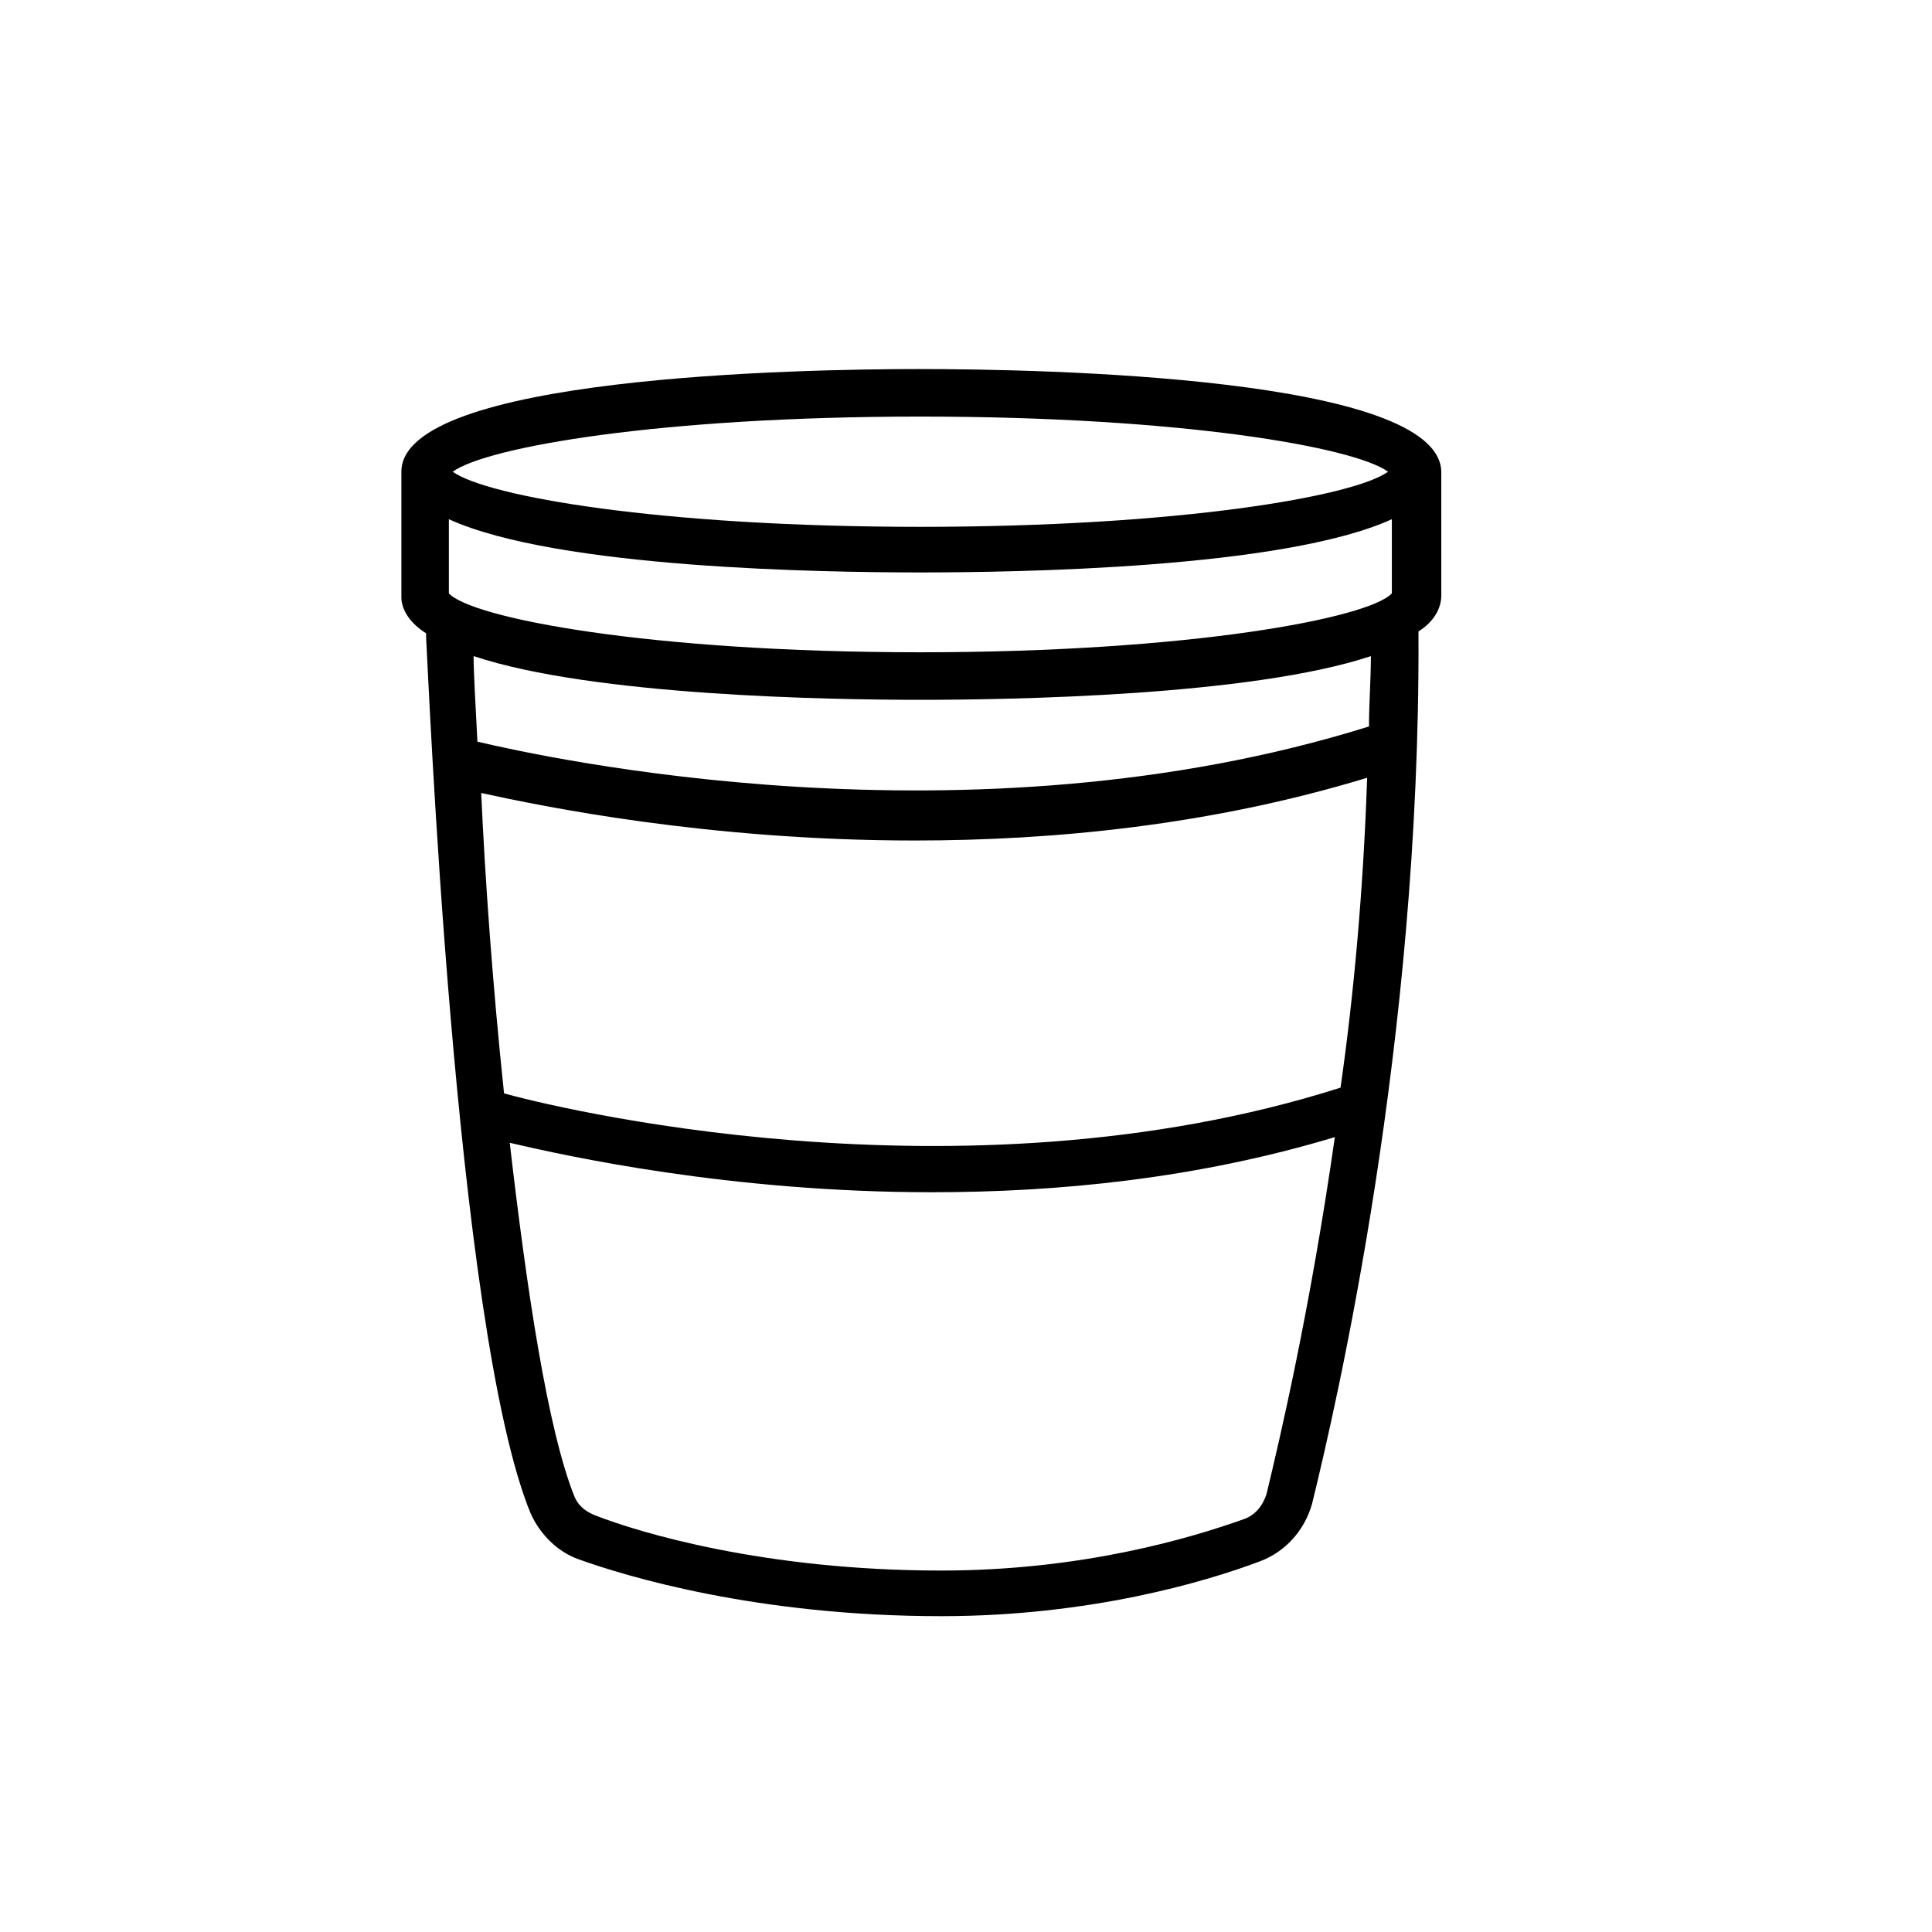 <?xml version="1.0" encoding="UTF-8"?>
<!-- Uploaded to: SVG Repo, www.svgrepo.com, Generator: SVG Repo Mixer Tools -->
<svg fill="#000000" width="800px" height="800px" version="1.1" viewBox="144 144 512 512" xmlns="http://www.w3.org/2000/svg">
 <path d="m387.91 241.8c-32.242 0-137.54 2.016-137.54 27.207v33.25c0 3.527 2.519 7.055 6.551 9.574v1.008c0.504 7.559 7.559 183.39 27.711 232.26 2.519 5.543 7.055 10.078 12.594 12.09 12.594 4.535 47.359 15.113 96.227 15.113 39.297 0 70.031-9.07 84.641-14.609 6.551-2.519 11.586-8.062 13.602-15.113 6.551-26.703 28.719-122.43 28.215-230.24v-1.008c4.031-2.519 6.047-6.047 6.047-9.574l-0.004-32.746c-0.504-25.191-105.8-27.207-138.04-27.207zm0 12.598c69.023 0 114.87 8.062 123.94 14.609-9.07 6.551-55.418 14.609-123.94 14.609-69.023 0-114.87-8.062-123.94-14.609 9.07-6.551 54.918-14.609 123.94-14.609zm91.695 285.66c-1.008 3.023-3.023 5.543-6.047 6.551-14.105 5.039-42.824 13.602-80.105 13.602-46.855 0-80.105-10.078-91.691-14.609-2.519-1.008-4.535-2.519-5.543-5.039-7.055-17.633-12.594-54.41-17.129-93.707 15.113 3.527 58.441 13.098 111.85 13.098 33.25 0 70.031-3.527 106.81-14.609-6.555 45.844-14.613 80.102-18.141 94.715zm19.648-107.82c-101.27 32.242-211.1 4.535-221.68 1.512-3.023-28.719-5.039-56.93-6.047-79.602 16.121 3.527 59.953 12.594 114.87 12.594 36.777 0 78.594-4.031 119.91-16.625-1.008 29.727-3.523 57.434-7.051 82.121zm7.555-95.723c-106.3 33.25-219.16 8.059-236.29 4.031-0.504-10.078-1.008-18.137-1.008-22.672 31.738 10.578 94.715 11.586 118.39 11.586s87.664-1.008 119.4-11.586c0 6.043-0.504 12.594-0.504 18.641zm6.047-35.27c-6.047 6.551-53.402 15.617-124.95 15.617-72.043 0-118.9-9.07-124.95-15.617v-19.648c28.719 13.098 99.754 14.105 124.95 14.105s96.227-1.008 124.95-14.105z"/>
</svg>